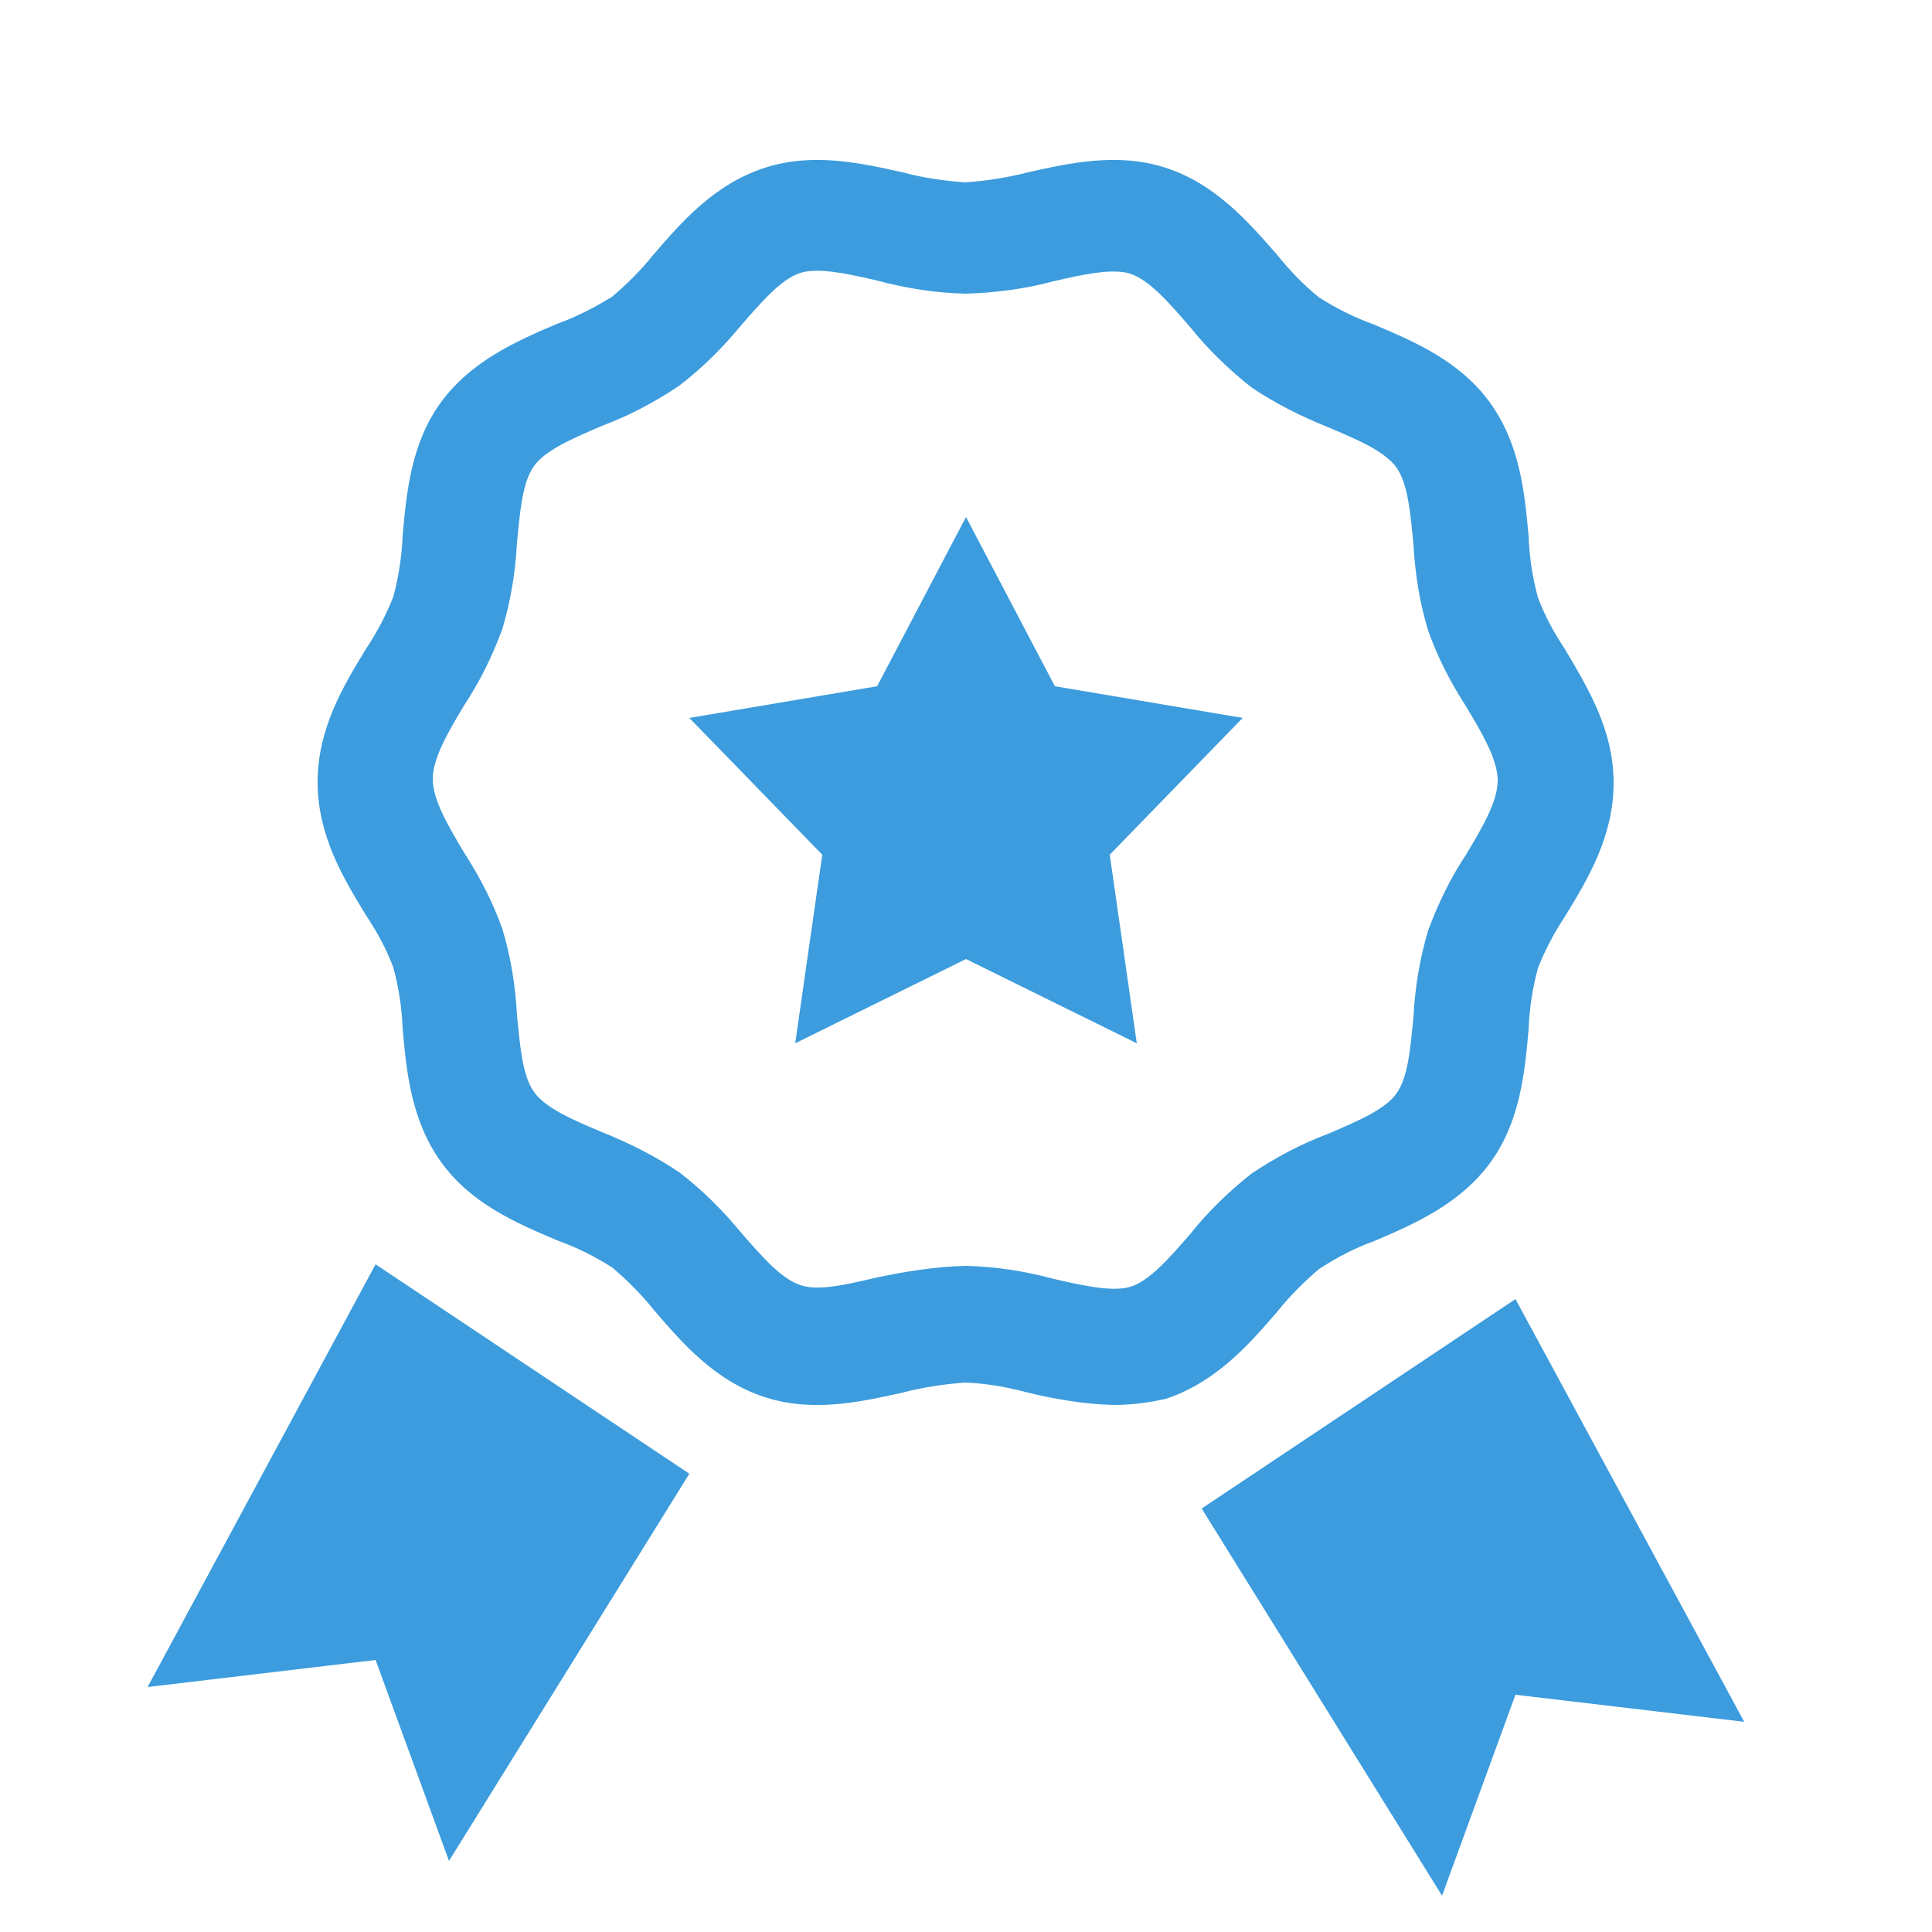 <?xml version="1.0" encoding="utf-8"?>
<!-- Generator: Adobe Illustrator 24.0.1, SVG Export Plug-In . SVG Version: 6.00 Build 0)  -->
<svg version="1.1" id="Layer_1" xmlns="http://www.w3.org/2000/svg" xmlns:xlink="http://www.w3.org/1999/xlink" x="0px" y="0px"
	 viewBox="0 0 250 250" style="enable-background:new 0 0 250 250;" xml:space="preserve">
<style type="text/css">
	.st0{fill:#3C9CDD;}
</style>
<title>About icons</title>
<path class="st0" d="M144.1,181.8c-3.7-0.1-7.4-0.7-11.1-1.6c-2.6-0.7-5.4-1.2-8.1-1.3c-2.7,0.2-5.4,0.6-8.1,1.3
	c-5.4,1.2-11.6,2.6-17.8,0.6c-6.5-2.1-10.7-7-14.4-11.3c-1.6-2-3.5-3.9-5.4-5.5c-2.2-1.4-4.6-2.6-7.1-3.5c-5.2-2.2-11.1-4.7-15-10.1
	s-4.5-11.7-5-17.3c-0.1-2.7-0.5-5.3-1.2-7.9c-0.9-2.4-2.1-4.6-3.5-6.7c-3-4.9-6.3-10.4-6.3-17.3s3.3-12.4,6.3-17.3
	c1.4-2.1,2.6-4.4,3.5-6.7c0.7-2.6,1.1-5.3,1.2-7.9c0.5-5.6,1.1-12,5-17.3s9.8-7.9,15-10.1c2.5-0.9,4.8-2.1,7.1-3.5
	c2-1.7,3.8-3.5,5.4-5.5c3.7-4.3,7.9-9.1,14.4-11.2c6.2-2,12.4-0.6,17.8,0.6c2.6,0.7,5.3,1.1,8.1,1.3c2.7-0.2,5.4-0.6,8.1-1.3
	c5.4-1.2,11.6-2.6,17.8-0.6c6.5,2.1,10.7,7,14.4,11.2c1.6,2,3.4,3.9,5.5,5.6c2.2,1.4,4.6,2.6,7.1,3.5c5.2,2.2,11.1,4.7,15,10.1
	s4.5,11.7,5,17.3c0.1,2.7,0.5,5.3,1.2,7.9c0.9,2.4,2.1,4.6,3.5,6.7c2.9,4.9,6.3,10.4,6.3,17.3s-3.3,12.4-6.3,17.3
	c-1.4,2.1-2.6,4.4-3.5,6.7c-0.7,2.6-1.1,5.2-1.2,7.9c-0.5,5.6-1.1,12-5,17.3s-9.8,7.9-15,10.1c-2.5,0.9-4.8,2.1-7.1,3.6
	c-2,1.7-3.8,3.5-5.4,5.5c-3.7,4.3-7.9,9.1-14.4,11.3C148.7,181.5,146.4,181.8,144.1,181.8z M125,163.8c3.9,0.1,7.7,0.7,11.4,1.7
	c3.9,0.9,7.6,1.7,9.9,1c2.5-0.8,5-3.7,7.7-6.8c2.3-2.9,5-5.5,7.9-7.8c3.1-2.1,6.5-3.9,10-5.2c3.7-1.6,7.3-3.1,8.8-5.2
	s1.8-5.8,2.2-9.9c0.2-3.8,0.8-7.5,1.9-11.2c1.3-3.5,2.9-6.8,4.9-9.8c2.1-3.5,4.1-6.9,4.1-9.6s-2-6.1-4.1-9.6c-2-3.1-3.7-6.4-4.9-9.8
	c-1.1-3.6-1.7-7.4-1.9-11.2c-0.4-4-0.7-7.8-2.2-9.9s-5-3.6-8.8-5.2c-3.5-1.4-6.9-3.1-10-5.2c-2.9-2.3-5.6-4.9-8-7.9
	c-2.7-3.1-5.2-6-7.7-6.8c-2.3-0.7-6,0.1-9.9,1c-3.7,1-7.6,1.5-11.4,1.6c-3.9-0.1-7.7-0.7-11.4-1.7c-3.9-0.9-7.6-1.7-9.9-1
	c-2.5,0.8-5,3.7-7.7,6.8c-2.4,2.9-5,5.5-8,7.8c-3.1,2.1-6.5,3.9-10,5.2c-3.7,1.6-7.3,3.1-8.8,5.2s-1.8,5.8-2.2,9.9
	c-0.2,3.8-0.8,7.5-1.9,11.2c-1.3,3.5-2.9,6.8-4.9,9.8c-2.1,3.5-4.1,6.9-4.1,9.6s2,6.1,4.1,9.6c2,3.1,3.7,6.4,4.9,9.8
	c1.1,3.6,1.7,7.4,1.9,11.2c0.4,4,0.7,7.8,2.2,9.9s5,3.6,8.8,5.2c3.5,1.4,6.9,3.1,10,5.2c3,2.3,5.6,4.9,8,7.8c2.7,3.1,5.2,6,7.7,6.8
	c2.3,0.8,6-0.1,9.9-1C117.3,164.5,121.1,163.9,125,163.8z"/>
<polygon class="st0" points="125,66.9 136.5,88.8 160.8,92.9 143.6,110.6 147.1,135 125,124.1 102.9,135 106.4,110.6 89.2,92.9 
	113.5,88.8 "/>
<polygon class="st0" points="48.6,163.6 89.2,190.7 58.1,240.8 48.6,214.8 19.1,218.3 "/>
<polygon class="st0" points="196.1,168.1 155.5,195.2 186.6,245.3 196.1,219.3 225.7,222.8 "/>
</svg>
